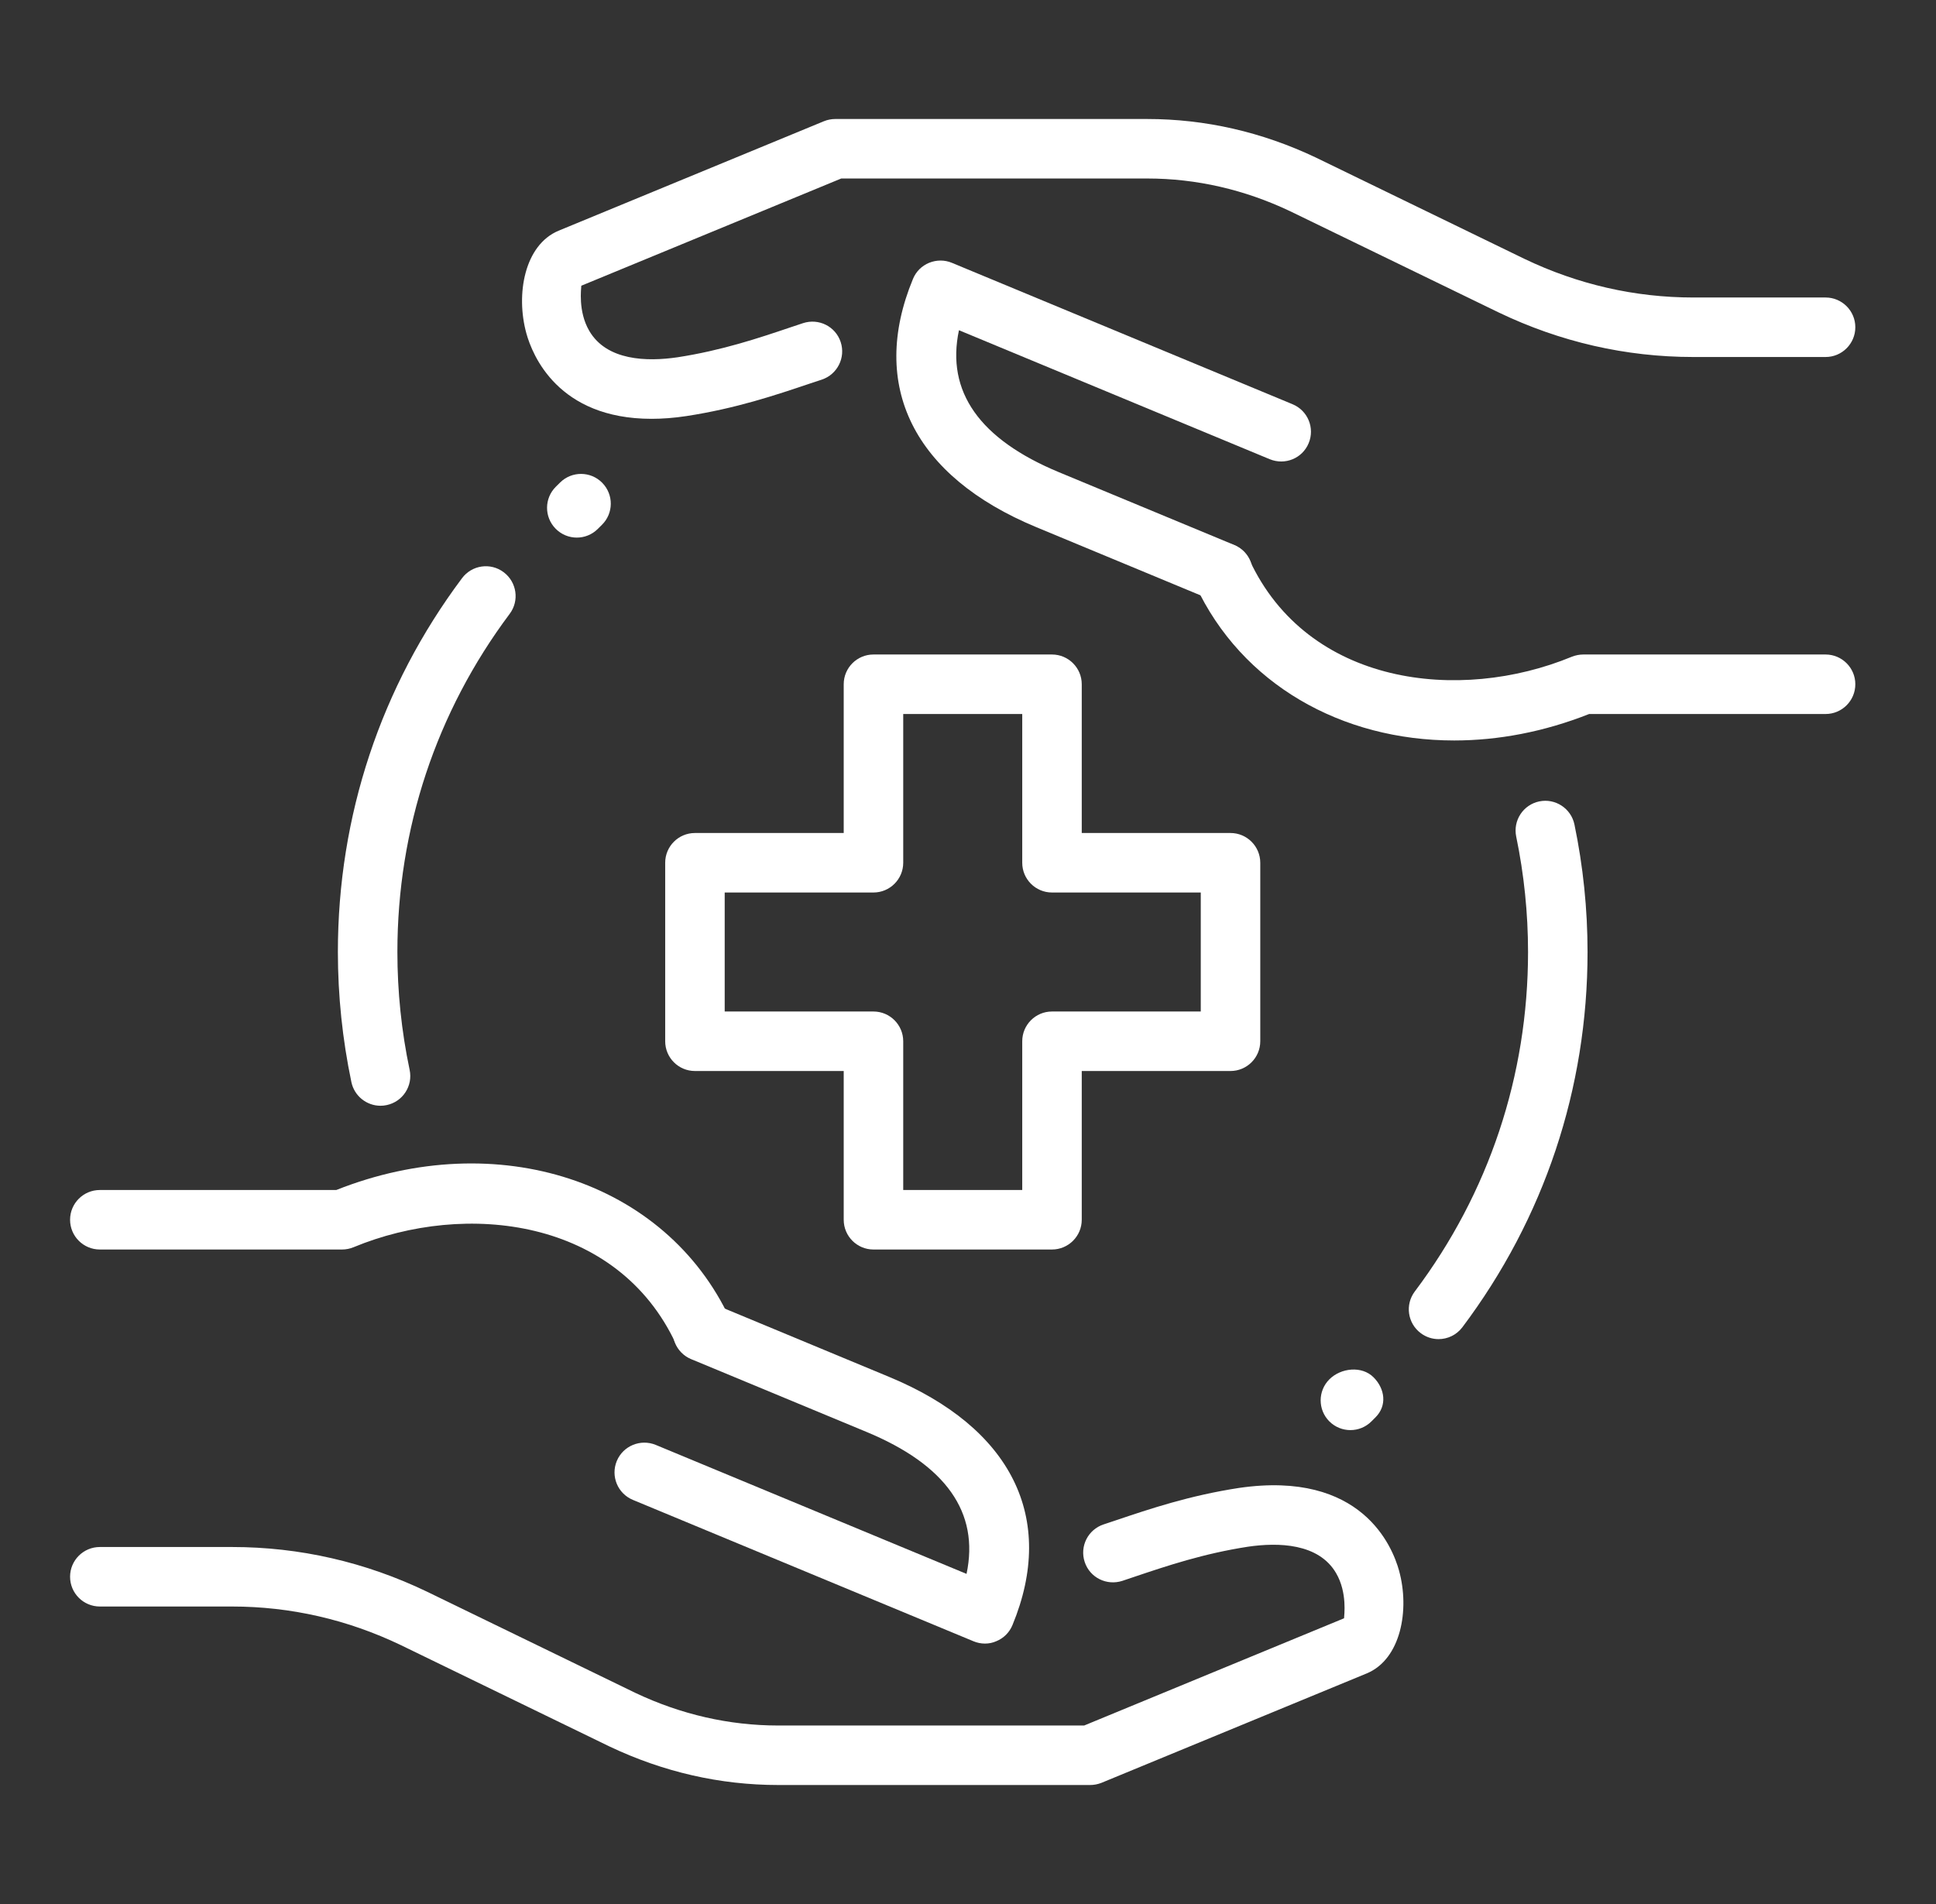 <svg width="61" height="60" viewBox="0 0 61 60" fill="none" xmlns="http://www.w3.org/2000/svg">
<rect x="0" y="0" width="61" height="60" fill="#333333" stroke="none"/>
<path d="M45.326 42.199C45.131 42.199 44.932 42.137 44.763 42.009C44.349 41.698 44.266 41.111 44.578 40.697C46.912 37.594 48.146 33.894 48.146 30C48.146 28.777 48.02 27.553 47.773 26.363C47.668 25.854 47.994 25.359 48.5 25.254C49.005 25.149 49.503 25.476 49.608 25.982C49.882 27.298 50.021 28.65 50.021 30C50.021 34.303 48.656 38.394 46.076 41.826C45.89 42.071 45.609 42.199 45.326 42.199Z" fill="white"/>
<path d="M11.989 34.845C11.555 34.845 11.165 34.541 11.072 34.101C10.79 32.756 10.646 31.376 10.646 30C10.646 25.716 11.998 21.641 14.557 18.221C14.867 17.805 15.455 17.719 15.87 18.032C16.284 18.343 16.37 18.93 16.059 19.344C13.743 22.438 12.521 26.122 12.521 30C12.521 31.247 12.65 32.498 12.907 33.714C13.014 34.221 12.69 34.718 12.184 34.824C12.118 34.839 12.052 34.845 11.989 34.845Z" fill="white"/>
<path d="M33.146 39.375H27.521C27.003 39.375 26.584 38.955 26.584 38.438V33.75H21.896C21.378 33.75 20.959 33.33 20.959 32.812V27.188C20.959 26.67 21.378 26.25 21.896 26.25H26.584V21.562C26.584 21.045 27.003 20.625 27.521 20.625H33.146C33.663 20.625 34.084 21.045 34.084 21.562V26.25H38.771C39.288 26.25 39.709 26.67 39.709 27.188V32.812C39.709 33.33 39.288 33.75 38.771 33.75H34.084V38.438C34.084 38.955 33.663 39.375 33.146 39.375ZM28.459 37.5H32.209V32.812C32.209 32.295 32.629 31.875 33.146 31.875H37.834V28.125H33.146C32.629 28.125 32.209 27.705 32.209 27.188V22.5H28.459V27.188C28.459 27.705 28.038 28.125 27.521 28.125H22.834V31.875H27.521C28.038 31.875 28.459 32.295 28.459 32.812V37.5Z" fill="white"/>
<path d="M34.348 56.25H24.521C22.689 56.25 20.9 55.841 19.203 55.035L12.635 51.844C10.952 51.036 9.157 50.625 7.31 50.625H3.146C2.628 50.625 2.208 50.205 2.208 49.687C2.208 49.17 2.628 48.75 3.146 48.75H7.31C9.44 48.75 11.507 49.222 13.451 50.156L20.017 53.346C21.453 54.026 22.97 54.375 24.521 54.375H34.16L42.349 50.996C42.349 50.917 42.459 50.192 42.099 49.575C41.55 48.63 40.28 48.6 39.319 48.741C37.922 48.956 36.767 49.344 35.748 49.687L35.362 49.817C34.869 49.976 34.34 49.716 34.177 49.222C34.014 48.731 34.28 48.201 34.772 48.038L35.15 47.912C36.242 47.544 37.477 47.128 39.041 46.888C42.907 46.326 43.873 48.741 44.081 49.492C44.424 50.732 44.139 52.282 43.069 52.731L34.704 56.182C34.592 56.226 34.47 56.25 34.348 56.25Z" fill="white"/>
<path d="M22.149 42.894C21.797 42.894 21.457 42.694 21.298 42.352C19.46 38.398 14.687 37.832 11.137 39.304C11.023 39.351 10.901 39.375 10.777 39.375H3.146C2.628 39.375 2.208 38.955 2.208 38.438C2.208 37.92 2.628 37.5 3.146 37.5H10.595C15.671 35.484 20.975 37.215 23 41.563C23.218 42.032 23.015 42.591 22.545 42.81C22.415 42.866 22.282 42.894 22.149 42.894Z" fill="white"/>
<path d="M31.035 51.793C30.913 51.793 30.791 51.769 30.677 51.722L19.941 47.265C19.462 47.066 19.236 46.519 19.434 46.039C19.633 45.561 20.182 45.336 20.661 45.532L30.454 49.597C30.864 47.664 29.807 46.161 27.294 45.12L21.776 42.829C21.298 42.63 21.071 42.081 21.27 41.602C21.469 41.124 22.018 40.898 22.496 41.096L28.012 43.388C31.877 44.989 33.294 47.841 31.901 51.21C31.806 51.441 31.624 51.624 31.393 51.718C31.279 51.769 31.157 51.793 31.035 51.793Z" fill="white"/>
<path d="M20.529 13.198C17.579 13.198 16.773 11.184 16.586 10.509C16.243 9.27 16.528 7.719 17.598 7.271L25.963 3.819C26.075 3.774 26.197 3.75 26.319 3.75H36.144C37.976 3.75 39.764 4.159 41.461 4.965L48.029 8.156C49.715 8.964 51.51 9.375 53.356 9.375H57.521C58.038 9.375 58.458 9.795 58.458 10.312C58.458 10.83 58.038 11.25 57.521 11.25H53.356C51.226 11.25 49.16 10.777 47.216 9.844L40.65 6.656C39.213 5.974 37.696 5.625 36.146 5.625H26.506L18.316 9.004C18.316 9.082 18.206 9.808 18.566 10.425C19.117 11.37 20.383 11.4 21.346 11.259C22.743 11.044 23.898 10.656 24.916 10.312L25.303 10.183C25.796 10.022 26.325 10.284 26.488 10.777C26.651 11.269 26.384 11.799 25.893 11.963L25.515 12.088C24.423 12.456 23.188 12.872 21.624 13.112C21.23 13.172 20.864 13.198 20.529 13.198Z" fill="white"/>
<path d="M45.819 23.334C42.275 23.334 39.121 21.564 37.666 18.437C37.449 17.968 37.651 17.409 38.122 17.19C38.593 16.973 39.15 17.177 39.369 17.646C41.205 21.598 45.976 22.163 49.529 20.694C49.644 20.649 49.766 20.625 49.889 20.625H57.521C58.038 20.625 58.458 21.045 58.458 21.562C58.458 22.08 58.038 22.5 57.521 22.5H50.071C48.646 23.064 47.203 23.334 45.819 23.334Z" fill="white"/>
<path d="M38.531 18.975C38.411 18.975 38.289 18.953 38.171 18.904L32.654 16.613C28.79 15.011 27.373 12.159 28.766 8.79C28.861 8.559 29.043 8.376 29.274 8.282C29.505 8.188 29.761 8.186 29.992 8.282L40.728 12.739C41.206 12.938 41.433 13.485 41.234 13.965C41.036 14.445 40.49 14.668 40.008 14.471L30.215 10.406C29.805 12.339 30.862 13.843 33.374 14.884L38.893 17.175C39.371 17.374 39.598 17.923 39.399 18.401C39.247 18.758 38.898 18.975 38.531 18.975Z" fill="white"/>
<path d="M42.549 45.066C42.309 45.066 42.069 44.974 41.886 44.792C41.52 44.426 41.52 43.832 41.886 43.466C42.253 43.101 42.911 43.035 43.277 43.401C43.642 43.766 43.708 44.295 43.342 44.661L43.211 44.792C43.029 44.974 42.789 45.066 42.549 45.066Z" fill="white"/>
<path d="M18.174 16.941C17.932 16.941 17.69 16.847 17.507 16.661C17.143 16.292 17.147 15.699 17.516 15.336L17.649 15.204C18.017 14.841 18.611 14.844 18.975 15.214C19.338 15.583 19.335 16.176 18.965 16.539L18.832 16.671C18.65 16.851 18.412 16.941 18.174 16.941Z" fill="white"/>
</svg>
